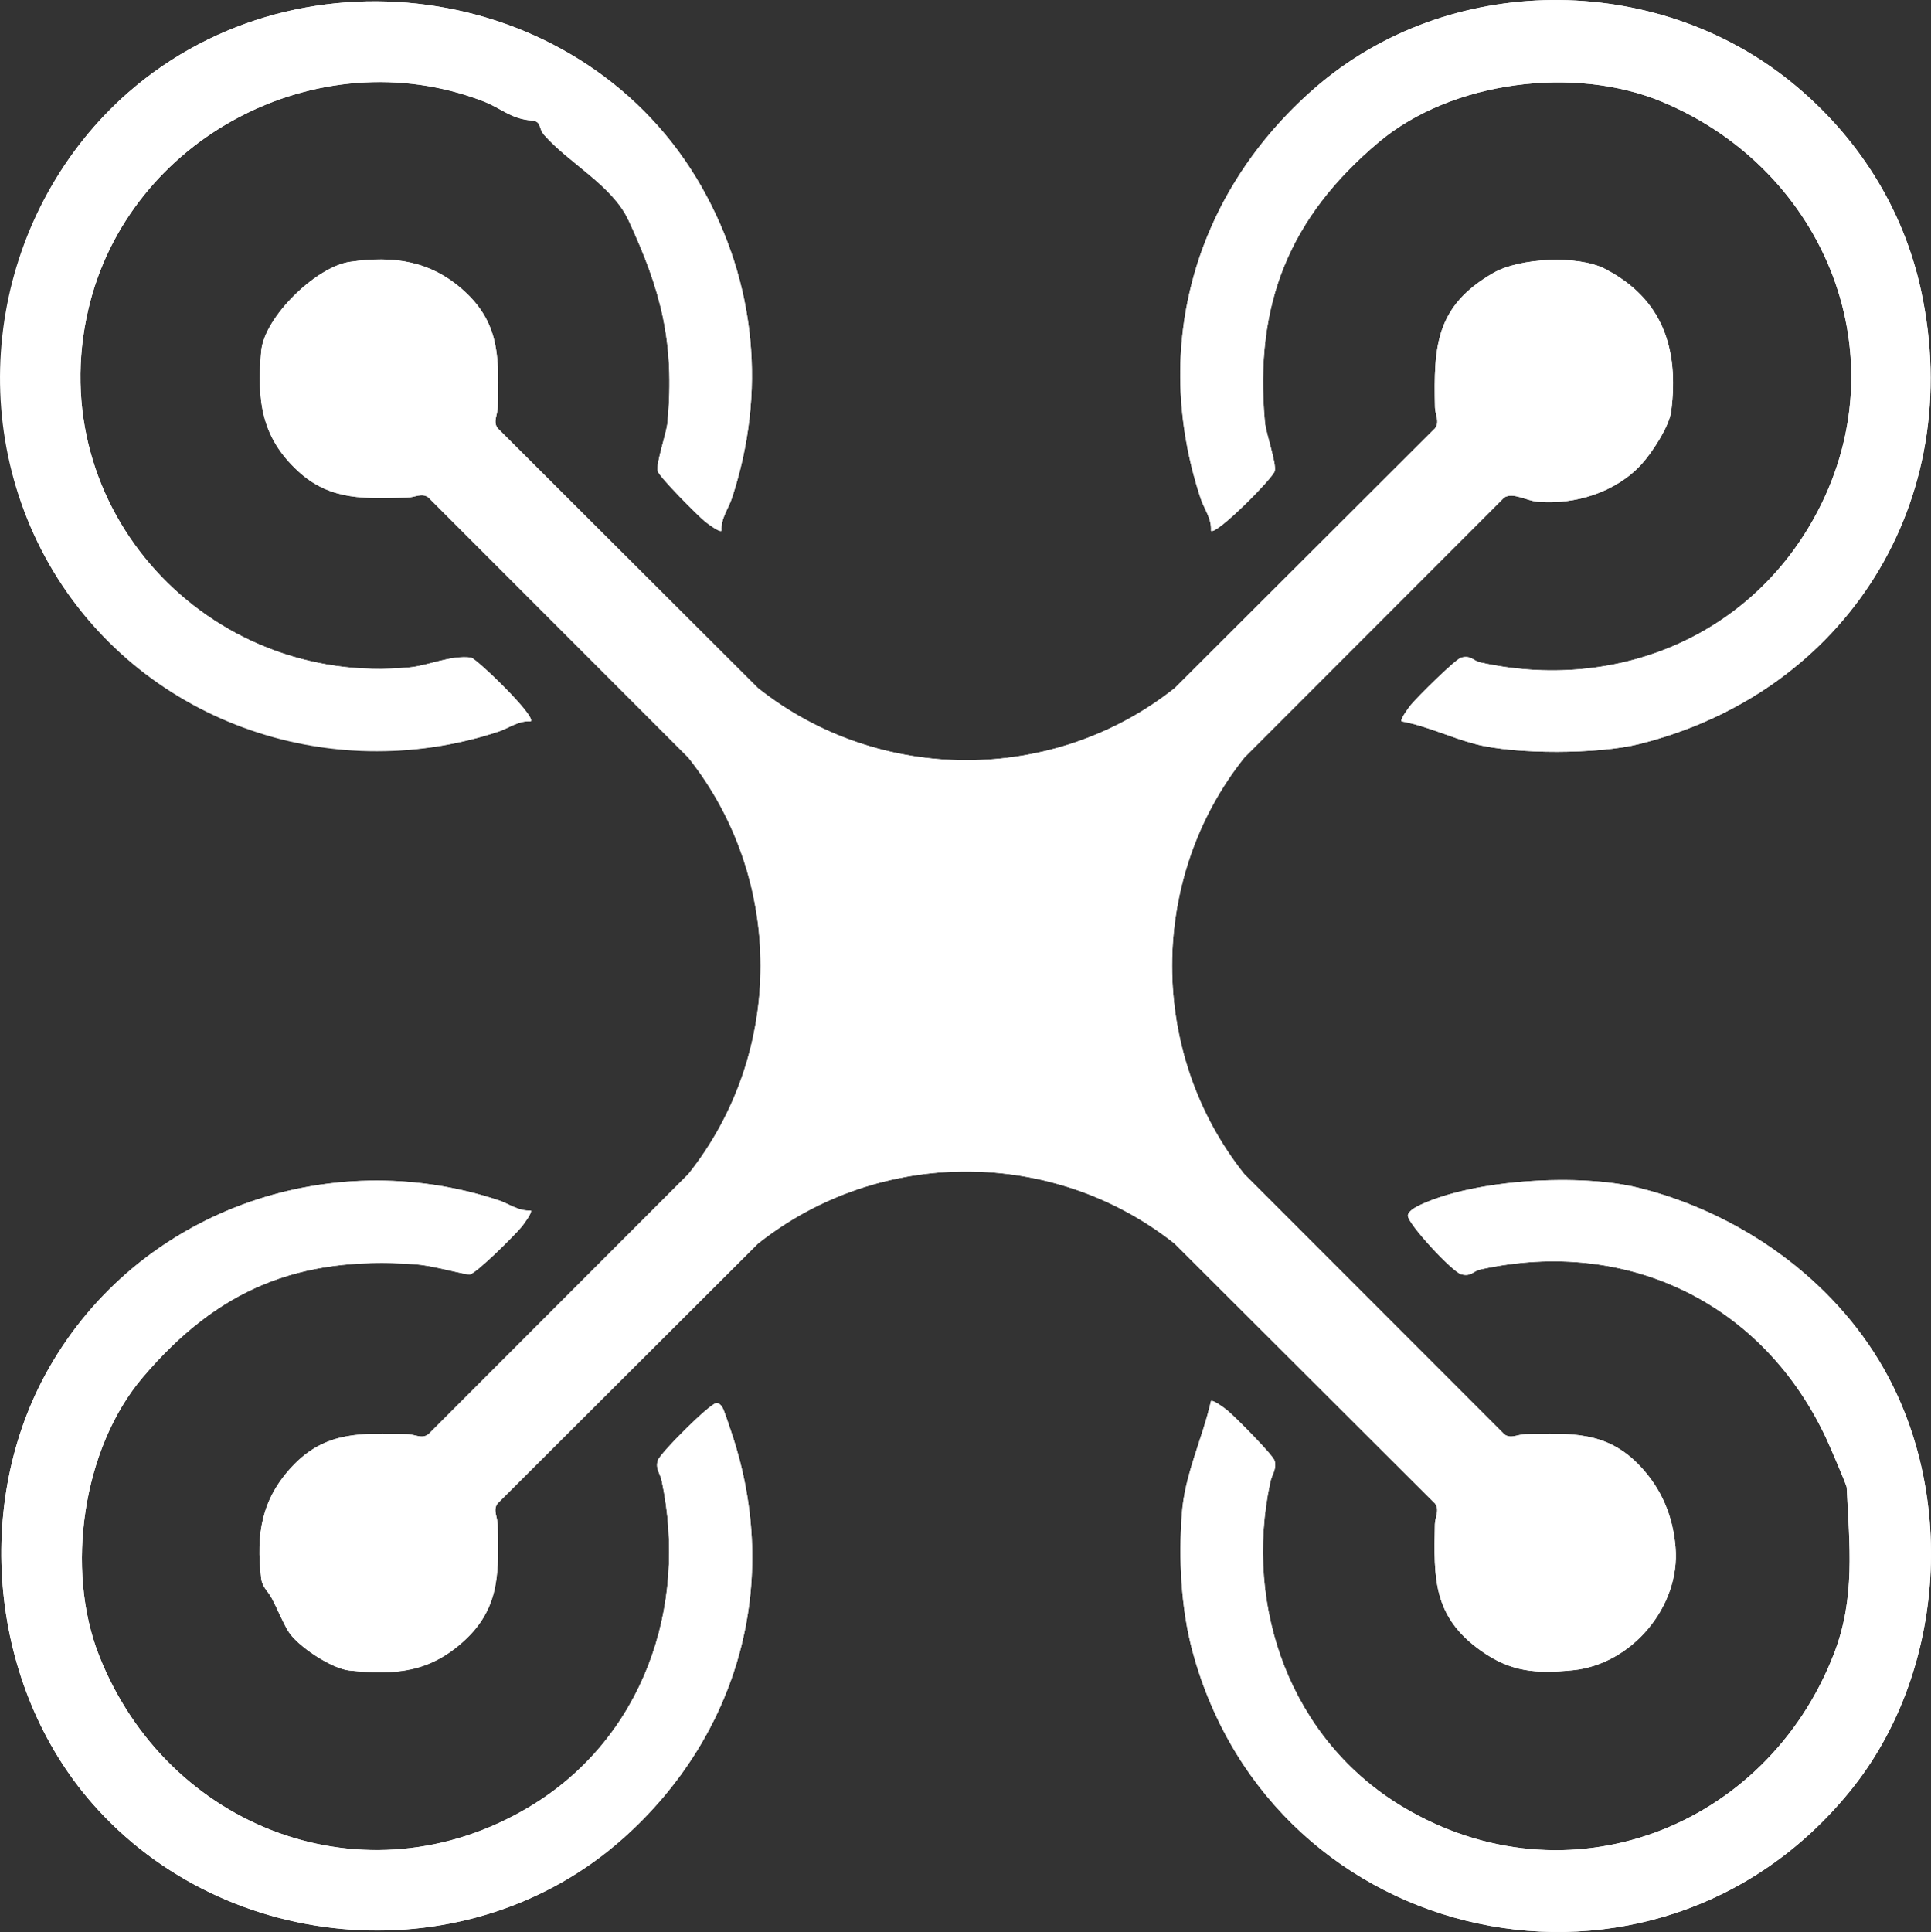 <?xml version="1.0" encoding="UTF-8"?>
<svg id="Layer_1" data-name="Layer 1" xmlns="http://www.w3.org/2000/svg" viewBox="0 0 223.49 223.58">
  <rect x="0" y="0" width="223.49" height="223.58" fill="#333333" stroke="none"/>
  <defs>
    <style>
      .cls-1 {
        fill: #fff;
      }
    </style>
  </defs>
  <path class="cls-1" d="M162.23,83.48c2.91.53,5.65,1.87,8.53,2.63,4.66,1.22,14.25,1.17,18.93,0,24-5.99,37.91-28.19,32.64-52.5-2.07-9.56-7.37-17.9-15.01-24.1-15.78-12.82-39.74-12.76-55.18.7-13.83,12.06-19.02,29.83-13.18,47.48.4,1.2,1.29,2.33,1.19,3.73.56.58,7.17-6.07,7.38-6.9.23-.89-1.02-4.34-1.14-5.7-1.24-13.63,2.83-23.67,13.19-32.38,8.44-7.09,22.69-8.87,32.76-4.67,19.04,7.93,27.86,29.8,17.57,48.25-7.72,13.85-23.1,20.04-38.59,16.64-.83-.18-1.05-.86-2.2-.56-.68.18-5.15,4.63-5.82,5.46-.21.26-1.3,1.7-1.08,1.92h0ZM83.51,61.41c-.1-1.4.79-2.53,1.19-3.73,4.02-12.17,2.82-24.92-3.5-36.05C67.88-1.84,35.08-6.96,14.87,10.68-.44,24.05-4.41,47.52,5.66,65.22c10.07,17.7,32.27,25.97,52.03,19.44,1.2-.4,2.34-1.29,3.74-1.19.62-.59-6.04-7.04-6.9-7.38-2.43-.29-4.9.93-7.14,1.14-23.32,2.28-42.57-18.34-37.16-41.46C14.86,15.98,36.79,4.4,55.86,11.7c2.21.85,3.22,2.06,5.67,2.25,1.17.09.76.89,1.44,1.67,2.88,3.28,7.9,5.84,9.78,9.9,3.76,8.1,5.34,14.13,4.51,23.31-.12,1.36-1.37,4.81-1.14,5.7.18.68,4.64,5.14,5.46,5.82.26.21,1.7,1.3,1.92,1.08v-.02ZM40.5,30.3c-3.9.57-9.93,6.39-10.27,10.36-.49,5.67-.02,9.95,4.33,13.92,3.75,3.43,7.82,3.11,12.61,3,.82-.02,1.66-.57,2.4-.02l30.1,30.12c11.14,14.03,11.15,34.15,0,48.19l-30.1,30.12c-.74.55-1.58,0-2.4-.02-5.26-.11-9.47-.4-13.34,3.72-3.56,3.79-4.21,7.84-3.6,12.96.12,1.04.81,1.5,1.25,2.35.61,1.16,1.17,2.56,1.83,3.69,1.03,1.77,5.07,4.42,7.13,4.63,5.37.55,9.43.17,13.44-3.59s3.84-8.07,3.72-13.33c-.02-.82-.57-1.66-.02-2.4l30.14-30.08c14.04-11.14,34.19-11.13,48.23,0l30.14,30.08c.55.74,0,1.58-.02,2.4-.14,6.27-.22,10.68,5.31,14.62,3.48,2.48,6.39,2.69,10.64,2.27,6.84-.67,12.48-7.38,11.9-14.24-.3-3.6-1.6-6.73-4.07-9.36-3.86-4.12-8.07-3.84-13.34-3.72-.82.02-1.66.57-2.4.02l-30.1-30.12c-11.14-14.03-11.14-34.17,0-48.19l30.1-30.12c1.06-.61,2.54.39,3.85.5,4.31.38,9.05-1.09,12.01-4.32,1.22-1.33,3.23-4.39,3.45-6.15.93-7.29-1.02-13.06-7.69-16.49-3.09-1.59-9.86-1.27-12.89.48-6.69,3.85-6.92,8.46-6.76,15.57.02.82.57,1.66.02,2.4l-30.14,30.08c-14.04,11.13-34.18,11.14-48.23,0l-30.14-30.08c-.55-.74,0-1.58.02-2.4.12-5.35.39-9.57-3.85-13.44-3.85-3.52-8.13-4.16-13.26-3.41ZM61.43,140.08c-1.4.1-2.53-.79-3.74-1.19-19.77-6.53-41.72,1.33-52.03,19.44-8.92,15.66-6.82,36.81,5,50.34,15.55,17.79,43.74,19.86,61.45,4.08,13.41-11.94,18.34-29.65,12.58-46.88-.19-.57-.89-2.71-1.08-3-.17-.26-.35-.49-.7-.5-.71,0-6.58,5.85-6.79,6.66-.26,1,.28,1.45.46,2.3,3.12,14.7-2.23,29.93-15.32,37.77-18.91,11.32-41.9,2.52-49.8-17.54-3.92-9.96-1.92-23.98,5.08-32.19,8.63-10.14,17.92-14.01,31.34-13.08,2.16.15,4.33.85,6.45,1.21.81-.13,5.29-4.61,6.02-5.51.21-.26,1.3-1.7,1.08-1.92h0ZM140.15,162.15c-.99,4.36-3.05,8.5-3.37,13.06-.36,5.16-.11,10.85,1.22,15.83,9.31,34.63,53.51,44.15,76.16,16.18,10.85-13.39,12.36-33.9,3.83-48.87-5.95-10.44-16.7-17.99-28.3-20.88-6.76-1.69-18.95-1.02-25.35,1.98-.44.21-1.41.71-1.4,1.24,0,.96,5.17,6.52,6.18,6.78,1.15.3,1.37-.38,2.2-.56,17.13-3.76,32.83,3.97,40.1,19.68.33.72,2.3,5.25,2.31,5.56.32,6.69,1.03,12.79-1.49,19.26-7.84,20.17-30.85,29.07-49.86,17.71-12.93-7.72-18.49-23.02-15.37-37.58.19-.91.77-1.5.51-2.49-.18-.68-4.64-5.14-5.46-5.82-.26-.21-1.7-1.3-1.92-1.08h.01Z"/>
  <path class="cls-1" d="M40.5,30.3c5.13-.74,9.41-.11,13.26,3.41,4.23,3.88,3.96,8.1,3.85,13.44-.02.82-.57,1.66-.02,2.4l30.14,30.08c14.05,11.14,34.19,11.13,48.23,0l30.14-30.08c.55-.74,0-1.58-.02-2.4-.15-7.11.07-11.72,6.76-15.57,3.04-1.75,9.8-2.07,12.89-.48,6.67,3.43,8.61,9.2,7.69,16.49-.22,1.76-2.23,4.82-3.45,6.15-2.96,3.23-7.7,4.7-12.01,4.32-1.3-.11-2.79-1.11-3.85-.5l-30.1,30.12c-11.14,14.02-11.14,34.16,0,48.19l30.1,30.12c.74.55,1.58,0,2.4-.02,5.26-.11,9.47-.4,13.34,3.72,2.47,2.63,3.77,5.76,4.07,9.36.58,6.86-5.06,13.57-11.9,14.24-4.25.42-7.16.21-10.64-2.27-5.53-3.95-5.44-8.35-5.31-14.62.02-.82.57-1.66.02-2.4l-30.14-30.08c-14.03-11.13-34.18-11.14-48.23,0l-30.14,30.08c-.55.74,0,1.58.02,2.4.11,5.26.4,9.46-3.72,13.33s-8.07,4.14-13.44,3.59c-2.06-.21-6.1-2.85-7.13-4.63-.66-1.14-1.22-2.53-1.83-3.69-.44-.85-1.13-1.3-1.25-2.35-.61-5.13.04-9.17,3.6-12.96,3.86-4.12,8.07-3.84,13.34-3.72.82.02,1.66.57,2.4.02l30.1-30.12c11.15-14.04,11.14-34.17,0-48.19l-30.1-30.12c-.74-.55-1.58,0-2.4.02-4.79.1-8.86.42-12.61-3-4.35-3.97-4.81-8.25-4.33-13.92.34-3.97,6.37-9.8,10.27-10.36h0Z"/>
  <path class="cls-1" d="M162.23,83.48c-.23-.22.86-1.66,1.08-1.92.68-.83,5.14-5.28,5.82-5.46,1.15-.3,1.37.38,2.2.56,15.48,3.4,30.86-2.79,38.59-16.64,10.29-18.46,1.48-40.32-17.57-48.25-10.07-4.19-24.33-2.42-32.76,4.67-10.36,8.71-14.43,18.75-13.19,32.38.12,1.36,1.37,4.81,1.14,5.7-.22.83-6.83,7.48-7.38,6.9.1-1.4-.79-2.53-1.19-3.73-5.83-17.65-.65-35.42,13.18-47.48,15.44-13.46,39.4-13.52,55.18-.7,7.63,6.2,12.93,14.53,15.01,24.1,5.27,24.31-8.64,46.51-32.64,52.5-4.68,1.17-14.28,1.22-18.93,0-2.88-.75-5.62-2.09-8.53-2.63h0Z"/>
  <path class="cls-1" d="M140.15,162.15c.22-.23,1.66.86,1.92,1.08.83.68,5.28,5.14,5.46,5.82.26.99-.32,1.58-.51,2.49-3.12,14.55,2.44,29.86,15.37,37.58,19.01,11.35,42.03,2.46,49.86-17.71,2.51-6.47,1.8-12.57,1.49-19.26,0-.3-1.98-4.84-2.31-5.56-7.28-15.72-22.98-23.44-40.1-19.68-.83.18-1.05.86-2.2.56-1.02-.27-6.18-5.83-6.18-6.78,0-.53.96-1.03,1.4-1.24,6.4-3,18.59-3.67,25.35-1.98,11.61,2.9,22.36,10.44,28.3,20.88,8.53,14.98,7.02,35.48-3.83,48.87-22.65,27.96-66.86,18.44-76.16-16.18-1.34-4.98-1.59-10.66-1.22-15.83.32-4.56,2.38-8.7,3.37-13.06h-.01Z"/>
  <path class="cls-1" d="M83.51,61.41c-.22.23-1.66-.86-1.92-1.08-.83-.68-5.28-5.14-5.46-5.82-.23-.89,1.02-4.34,1.14-5.7.83-9.18-.76-15.21-4.51-23.31-1.88-4.05-6.9-6.62-9.78-9.9-.69-.78-.27-1.58-1.44-1.67-2.45-.2-3.46-1.4-5.67-2.25C36.79,4.4,14.86,15.98,10.23,35.78c-5.41,23.12,13.84,43.73,37.16,41.46,2.24-.22,4.71-1.43,7.14-1.14.86.34,7.52,6.79,6.9,7.38-1.4-.1-2.53.79-3.74,1.19-19.76,6.52-41.71-1.32-52.03-19.44S-.44,24.05,14.87,10.68C35.08-6.96,67.88-1.84,81.2,21.63c6.32,11.13,7.52,23.88,3.5,36.05-.4,1.2-1.29,2.33-1.19,3.73Z"/>
  <path class="cls-1" d="M61.43,140.08c.23.22-.86,1.66-1.08,1.92-.74.9-5.21,5.38-6.02,5.51-2.12-.36-4.29-1.06-6.45-1.21-13.42-.94-22.7,2.94-31.34,13.08-6.99,8.21-9,22.23-5.08,32.19,7.9,20.06,30.89,28.86,49.8,17.54,13.1-7.84,18.44-23.06,15.32-37.77-.18-.85-.73-1.29-.46-2.3.21-.81,6.08-6.65,6.79-6.66.35,0,.53.23.7.5.19.29.89,2.43,1.08,3,5.76,17.23.83,34.94-12.58,46.88-17.71,15.78-45.9,13.71-61.45-4.08-11.82-13.52-13.92-34.68-5-50.34,10.31-18.11,32.27-25.97,52.03-19.44,1.2.4,2.33,1.29,3.74,1.19h0Z"/>
</svg>